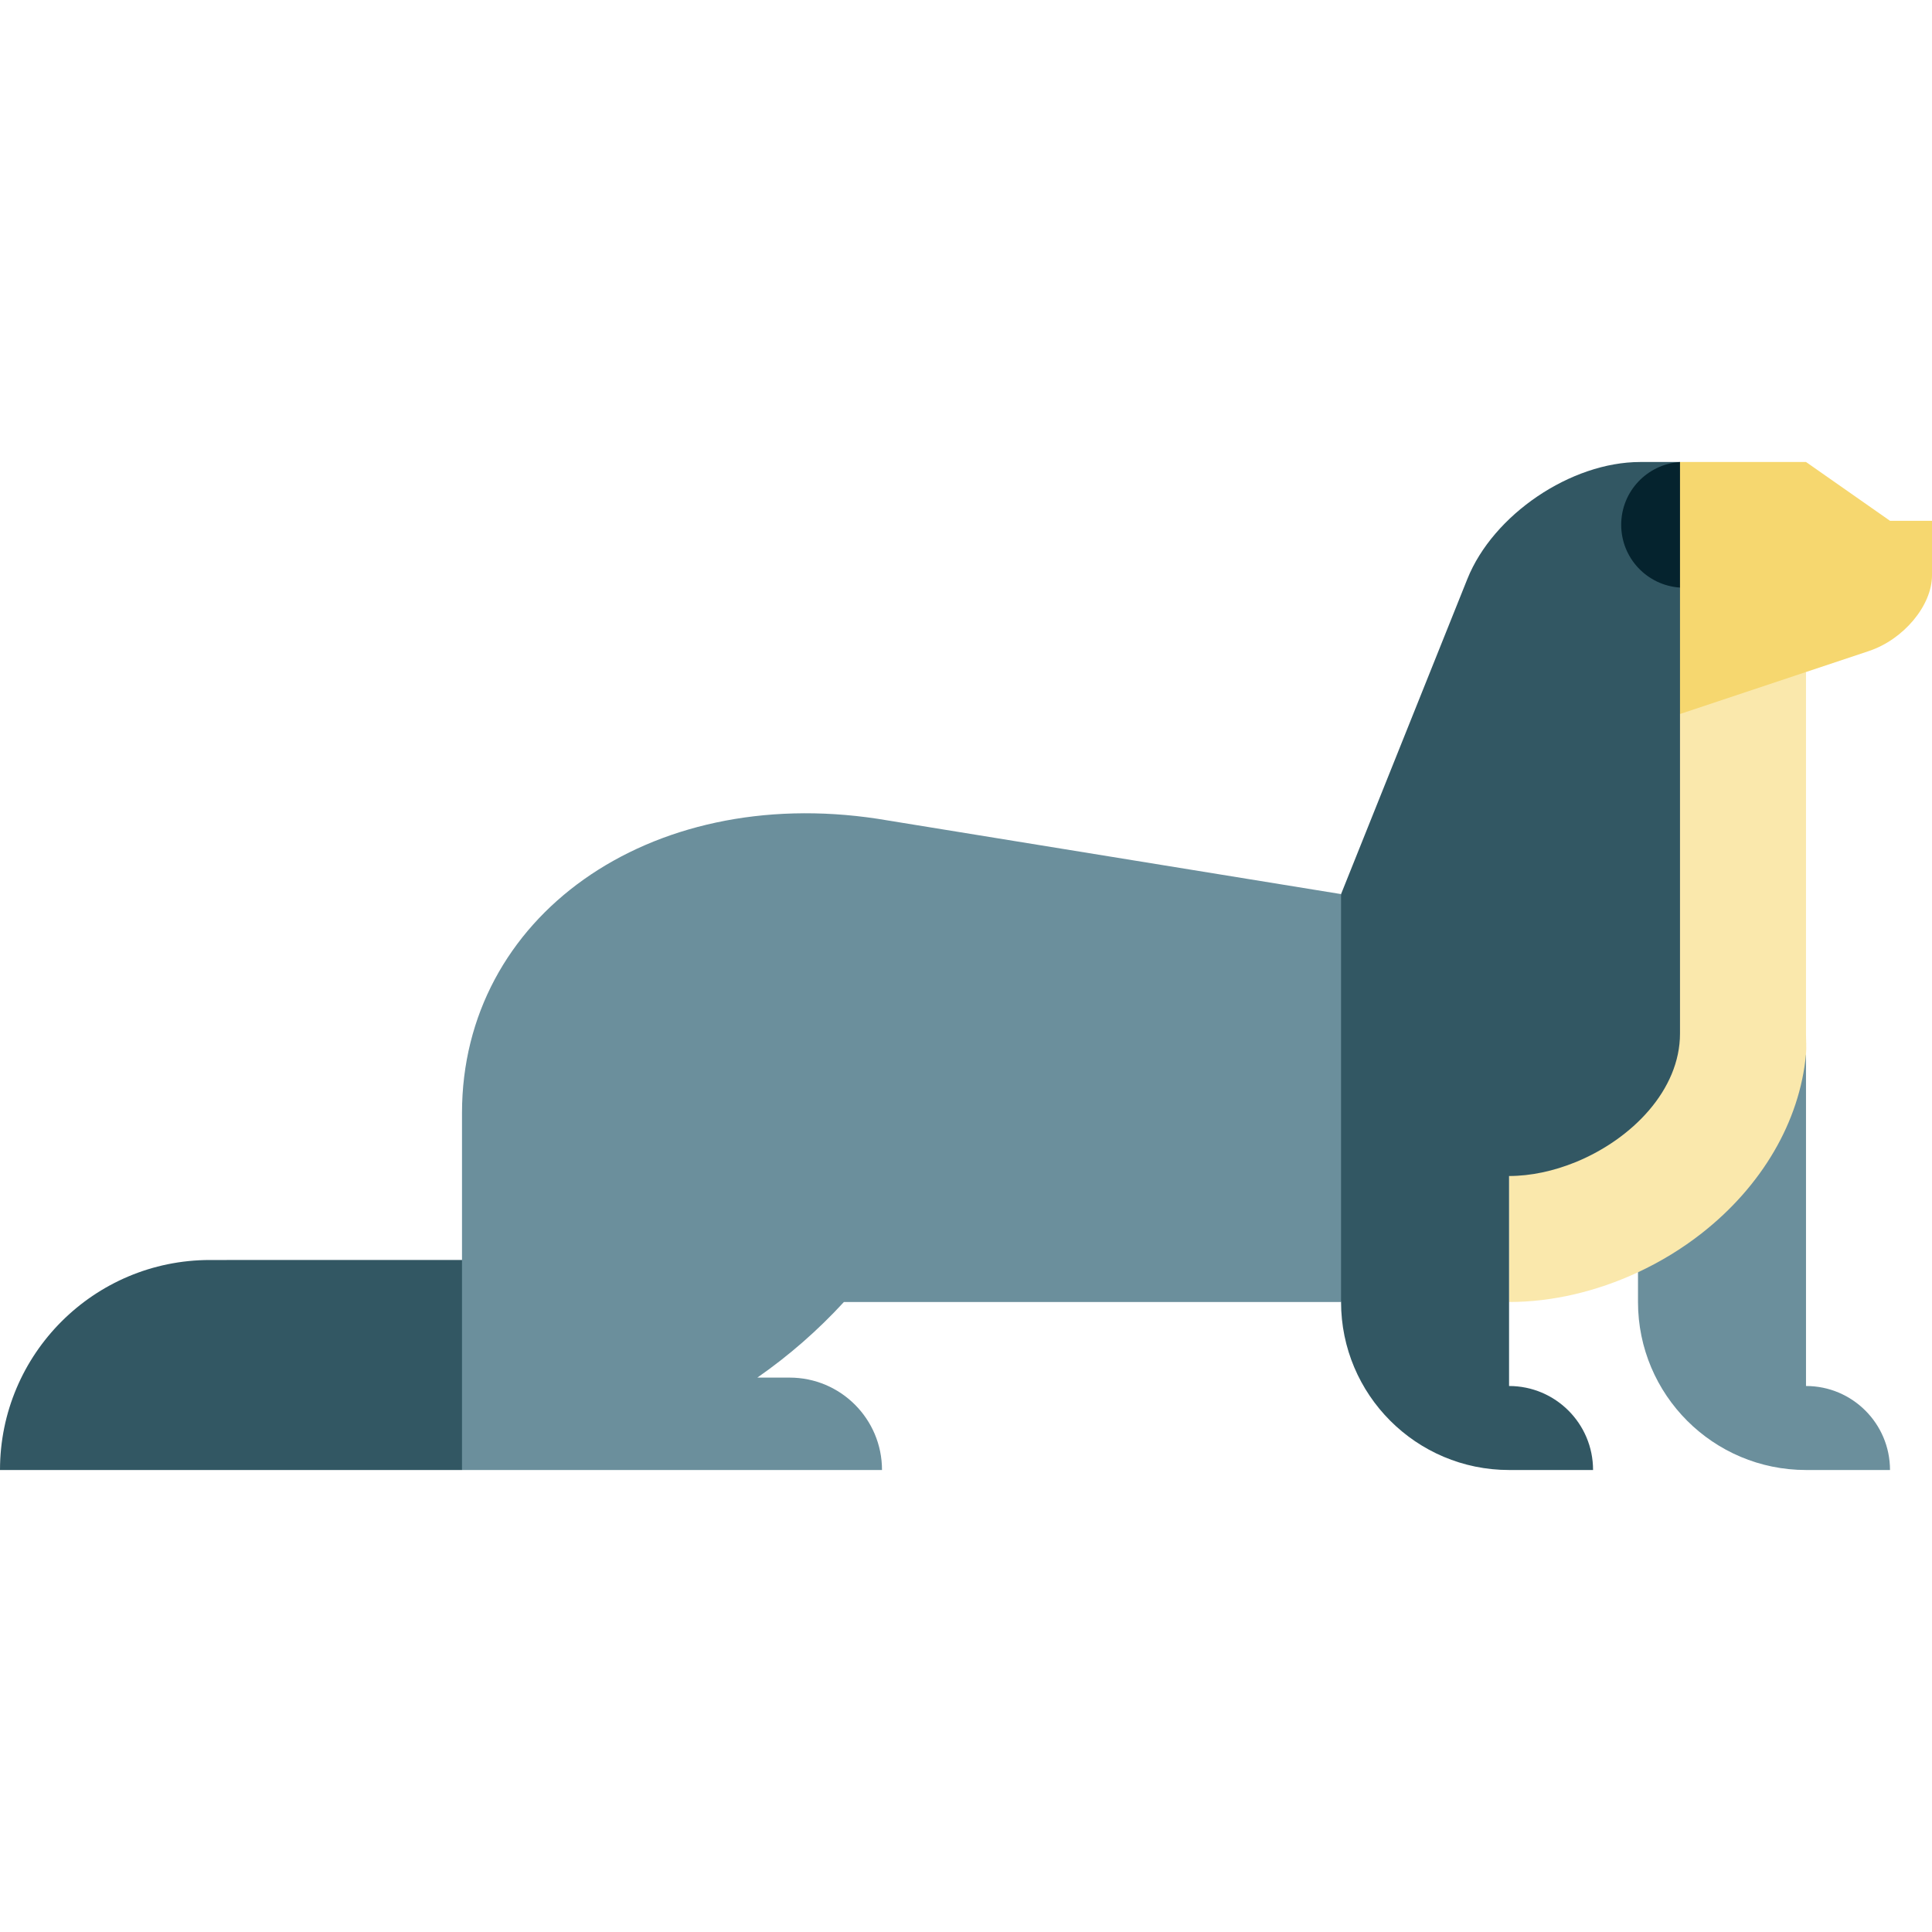 <?xml version="1.0" encoding="iso-8859-1"?>
<!-- Generator: Adobe Illustrator 19.0.0, SVG Export Plug-In . SVG Version: 6.00 Build 0)  -->
<svg version="1.1" id="Layer_1" xmlns="http://www.w3.org/2000/svg" xmlns:xlink="http://www.w3.org/1999/xlink" x="0px" y="0px"
	 viewBox="0 0 512 512" style="enable-background:new 0 0 512 512;" xml:space="preserve">
<path style="fill:#6B8F9C;" d="M434.087,311.255v33.789c0,24.588,19.933,44.522,44.522,44.522h22.261
	c0-12.295-9.966-22.261-22.261-22.261v-87.93C465.707,289.927,442.093,304.4,434.087,311.255z"/>
<path style="fill:#325763;" d="M55.652,333.913C24.917,333.913,0,358.83,0,389.565h122.435l20.297-28.798l-20.297-26.854H55.652z"/>
<path style="fill:#FAE8AC;" d="M399.922,311.652v33.391c11.433,0,23.248-2.79,34.165-7.881c5.959-2.779,11.656-6.233,16.866-10.318
	c15.957-12.507,25.99-29.567,27.656-47.471c0.169-1.816,0-3.639,0-5.468v-95.818l-76.125,1.388
	C402.483,179.475,399.922,286.879,399.922,311.652z"/>
<path style="fill:#6B8F9C;" d="M122.435,294.957v94.609h111.304c0-13.523-10.963-24.487-24.487-24.487h-8.548
	c8.37-5.821,16.061-12.544,22.94-20.035h131.751l28.807-59.687l-28.807-48.412l-122.902-19.968
	C171.965,207.827,122.435,242.922,122.435,294.957z"/>
<path style="fill:#F6D76F;" d="M500.87,138.017l-22.261-15.583h-33.391L422.289,155.1l22.929,34.117
	c0,0,40.904-13.635,50.087-16.696S512,160.445,512,152.487s0-14.47,0-14.47H500.87z"/>
<path style="fill:#325763;" d="M434.679,122.435c-18.365,0-38.981,13.948-45.813,30.995l-33.471,83.515v108.099
	c0,12.288,4.986,23.418,13.045,31.477c8.058,8.058,19.189,13.045,31.477,13.045h22.261c0-12.299-9.962-22.261-22.261-22.261v-55.652
	c5.781,0,11.853-1.319,17.607-3.666c0.06-0.024,0.121-0.046,0.18-0.07c14.858-6.135,27.513-19.098,27.513-34.007V155.715
	l-9.98-16.611l9.98-16.669H434.679z"/>
<path style="fill:#05232E;" d="M429.635,139.075c0,8.849,6.879,16.061,15.583,16.64v-33.28
	C436.513,123.014,429.635,130.226,429.635,139.075z"/>
<g>
</g>
<g>
</g>
<g>
</g>
<g>
</g>
<g>
</g>
<g>
</g>
<g>
</g>
<g>
</g>
<g>
</g>
<g>
</g>
<g>
</g>
<g>
</g>
<g>
</g>
<g>
</g>
<g>
</g>
</svg>
